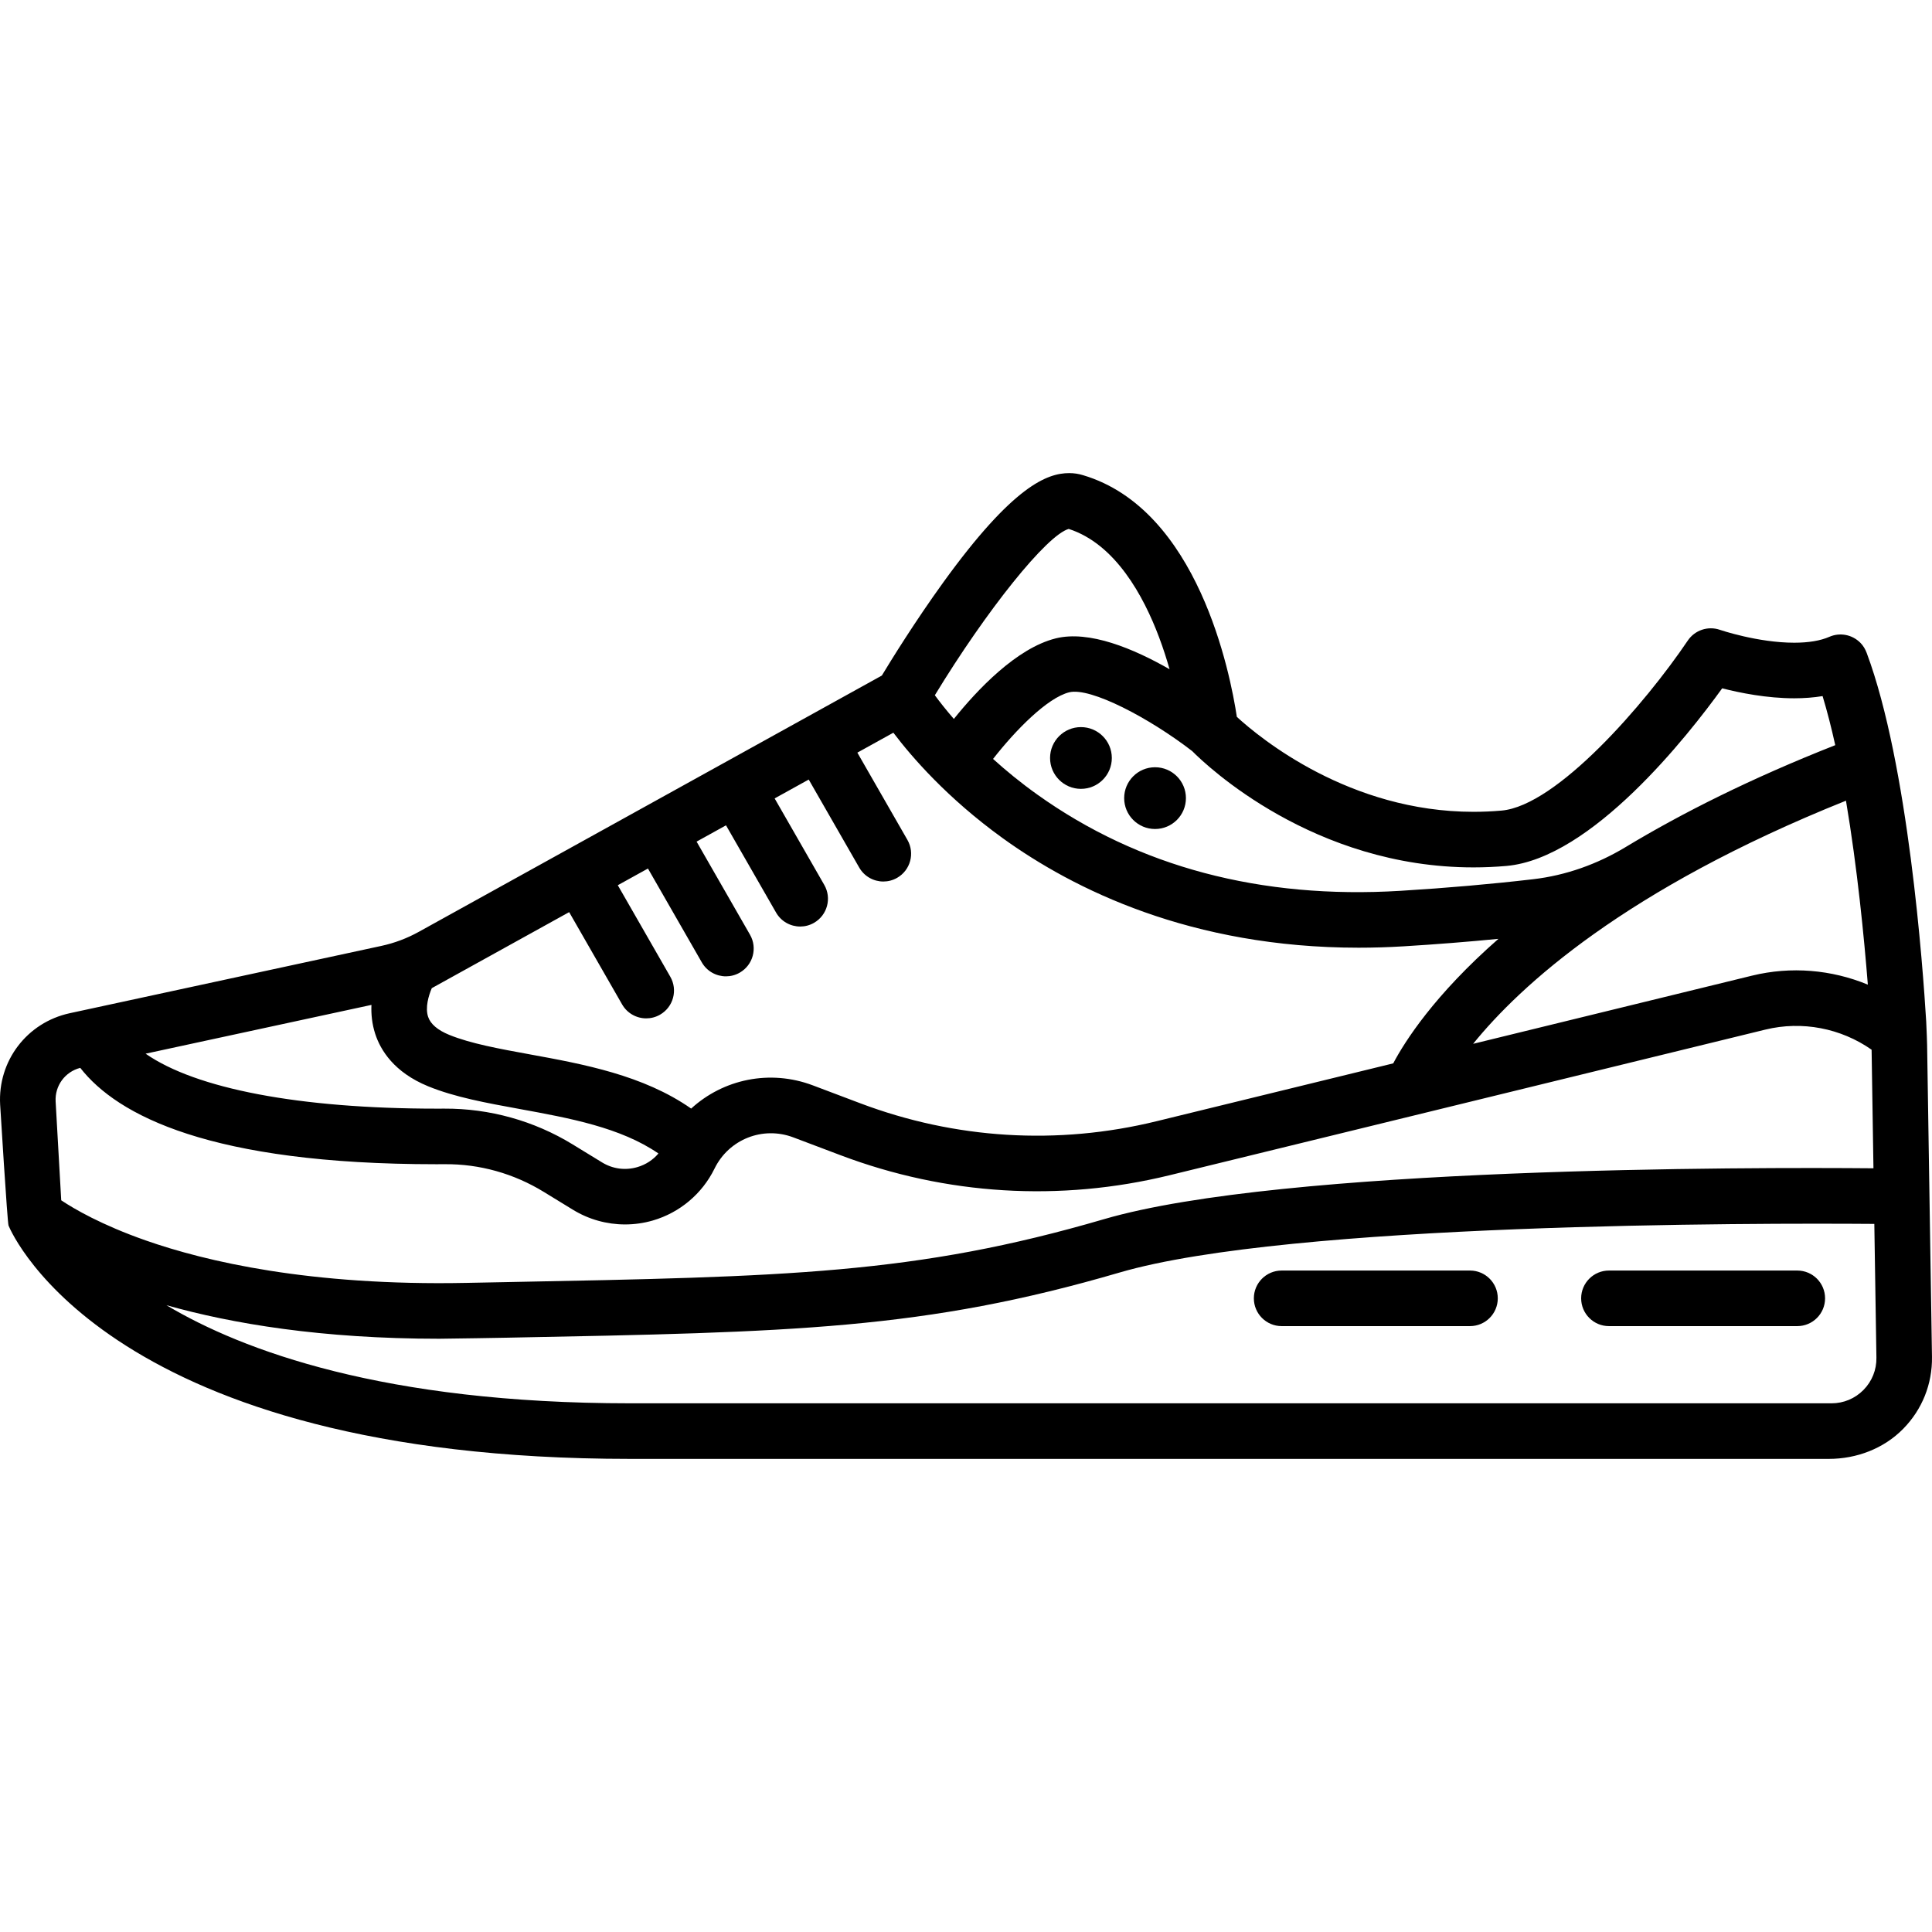 <?xml version="1.0" encoding="iso-8859-1"?>
<!-- Generator: Adobe Illustrator 18.0.0, SVG Export Plug-In . SVG Version: 6.00 Build 0)  -->
<!DOCTYPE svg PUBLIC "-//W3C//DTD SVG 1.1//EN" "http://www.w3.org/Graphics/SVG/1.1/DTD/svg11.dtd">
<svg version="1.1" id="Capa_1" xmlns="http://www.w3.org/2000/svg" xmlns:xlink="http://www.w3.org/1999/xlink" x="0px" y="0px"
	 viewBox="0 0 417.142 417.142" style="enable-background:new 0 0 417.142 417.142;" xml:space="preserve">
<g>
	<path d="M415.892,220.574c-0.699-11.589-3.871-55.563-12.851-79.6c-0.303-0.81-0.745-1.567-1.355-2.18
		c-1.829-1.839-4.486-2.268-6.702-1.299c-1.932,0.845-4.487,1.274-7.596,1.274c-7.845,0-15.963-2.755-16.036-2.78
		c-2.567-0.889-5.417,0.061-6.938,2.316c-9.2,13.636-28.254,35.661-40.217,36.71c-2.008,0.176-4.042,0.266-6.048,0.266
		c-26.764,0-46.036-15.861-51.097-20.497c-1.415-9.365-8.364-44.8-33.207-52.185c-0.952-0.297-1.956-0.448-2.983-0.448
		c-4.726,0-12.085,2.68-27.183,23.574c-6.134,8.489-11.302,16.863-13.278,20.135L90.399,201.206
		c-2.526,1.398-5.242,2.418-8.064,3.027l-67.26,14.528c-9.252,1.999-15.578,10.307-15.044,19.757c0,0,1.557,25.48,1.814,26.103
		c0.852,2.057,22.155,50.37,134.21,50.37h258.819c5.985,0,11.845-2.216,16.042-6.484c4.104-4.174,6.314-9.695,6.222-15.548
		l-1.053-67.384C416.086,225.575,415.986,222.126,415.892,220.574z M81.012,223.219c1.136,3.497,4.043,8.3,11.438,11.326
		c5.728,2.343,12.549,3.588,19.771,4.906c10.73,1.958,21.771,3.981,29.943,9.601c-1.185,1.392-2.741,2.415-4.557,2.943
		c-2.603,0.756-5.31,0.395-7.621-1.021l-6.35-3.887c-8.336-5.104-17.955-7.771-27.691-7.721c-0.558,0.003-1.109,0.004-1.661,0.004
		c-29.694,0-52.015-4.316-62.848-11.867l48.763-10.533C80.113,218.958,80.316,221.078,81.012,223.219z M149.229,239.354
		c-10.336-7.22-23.258-9.592-34.855-11.708c-6.588-1.202-12.811-2.338-17.381-4.207c-2.504-1.024-4.037-2.334-4.558-3.894
		c-0.665-1.993,0.098-4.57,0.794-6.19l29.659-16.415l11.432,19.923c1.109,1.933,3.13,3.015,5.21,3.015
		c1.013,0,2.039-0.257,2.98-0.797c2.874-1.649,3.867-5.316,2.218-8.19l-11.339-19.762l6.512-3.604l11.627,20.263
		c1.109,1.933,3.131,3.015,5.21,3.015c1.013,0,2.039-0.257,2.98-0.797c2.874-1.649,3.867-5.316,2.218-8.19l-11.534-20.102
		l6.353-3.516l10.808,18.836c1.109,1.933,3.131,3.015,5.21,3.015c1.013,0,2.039-0.257,2.98-0.797
		c2.874-1.649,3.867-5.316,2.218-8.19l-10.716-18.675l7.359-4.073l10.902,19.001c1.109,1.933,3.131,3.015,5.21,3.015
		c1.013,0,2.039-0.257,2.98-0.797c2.874-1.649,3.867-5.316,2.218-8.19l-10.81-18.84l7.776-4.304
		c3.993,5.281,11.671,14.148,23.569,22.744c15.341,11.083,40.731,23.677,76.889,23.677c3.163,0,6.412-0.096,9.74-0.299
		c7.02-0.427,13.842-0.969,20.444-1.615c-13.814,12.114-20.18,22.093-22.717,26.889l-51.142,12.501
		c-21.308,5.209-43.419,3.864-63.939-3.888l-10.203-3.854C166.219,230.833,156.149,233.016,149.229,239.354z M398.568,172.878
		c2.456,14.533,3.928,29.721,4.721,39.719c-7.825-3.239-16.588-4-24.99-1.946l-60.234,14.724
		C328.205,212.838,350.871,192.005,398.568,172.878z M325.246,186.969c18.404-1.614,39.21-28.122,46.593-38.352
		c3.819,0.978,9.637,2.152,15.549,2.152c2.171,0,4.219-0.159,6.131-0.474c0.995,3.279,1.905,6.849,2.734,10.593
		c-18.224,7.181-33.124,14.682-45.275,22.014c-6.099,3.68-12.881,6.109-19.956,6.933c-9.07,1.056-18.661,1.896-28.66,2.505
		c-30.151,1.833-56.533-5.164-78.412-20.796c-3.598-2.57-6.771-5.177-9.536-7.681c4.858-6.221,11.722-13.206,16.431-14.383
		c4.607-1.153,17.382,5.595,26.565,12.691c3.229,3.249,26.235,25.11,60.74,25.11C320.504,187.28,322.891,187.175,325.246,186.969z
		 M230.747,114.201c10.07,3.239,16.168,14.488,19.521,23.418c0.885,2.357,1.63,4.684,2.255,6.879
		c-7.729-4.427-17.352-8.47-24.59-6.661c-8.488,2.122-16.96,11.138-21.985,17.391c-1.754-2.025-3.118-3.775-4.105-5.117
		C213.034,131.719,226.001,115.544,230.747,114.201z M17.329,230.564c8.026,10.29,28.137,20.807,76.841,20.807
		c0.609,0,1.224-0.001,1.841-0.005c7.544-0.073,14.931,2.019,21.361,5.956l6.35,3.887c3.408,2.087,7.312,3.162,11.242,3.162
		c2.013,0,4.032-0.282,5.997-0.853c5.803-1.688,10.653-5.77,13.31-11.198c3.102-6.34,10.42-9.237,17.021-6.744l10.204,3.854
		c22.795,8.612,47.355,10.105,71.029,4.319l128.624-31.441c7.932-1.939,16.326-0.309,22.953,4.338l0.4,25.6
		c-26.336-0.226-127.444-0.322-166.129,10.986c-40.678,11.891-68.388,12.424-129.102,13.592l-8.666,0.168
		c-33.659,0.669-56.173-4.621-69.139-9.167c-9.565-3.354-15.46-6.806-18.247-8.666l-1.207-21.319
		C11.819,234.422,14.042,231.412,17.329,230.564z M402.356,300.099c-1.837,1.866-4.29,2.893-6.908,2.893H136.056
		c-53.156,0-83.693-11.387-100.129-21.184c14.192,4.004,33.517,7.243,58.905,7.243c1.964,0,14.67-0.227,14.67-0.227
		c61.812-1.19,90.023-1.733,132.237-14.072c36.762-10.745,137.639-10.687,162.95-10.495l0.452,28.891
		C405.182,295.764,404.193,298.233,402.356,300.099z"/>
	<path d="M317.389,274.325h-40.667c-3.313,0-6,2.687-6,6s2.687,6,6,6h40.667c3.313,0,6-2.687,6-6S320.702,274.325,317.389,274.325z"
		/>
	<path d="M388.056,274.325h-40.667c-3.313,0-6,2.687-6,6s2.687,6,6,6h40.667c3.313,0,6-2.687,6-6S391.369,274.325,388.056,274.325z"
		/>
	<circle cx="233.389" cy="163.658" r="6.667"/>
	<circle cx="249.389" cy="172.325" r="6.667"/>
</g>
<g>
</g>
<g>
</g>
<g>
</g>
<g>
</g>
<g>
</g>
<g>
</g>
<g>
</g>
<g>
</g>
<g>
</g>
<g>
</g>
<g>
</g>
<g>
</g>
<g>
</g>
<g>
</g>
<g>
</g>
</svg>

